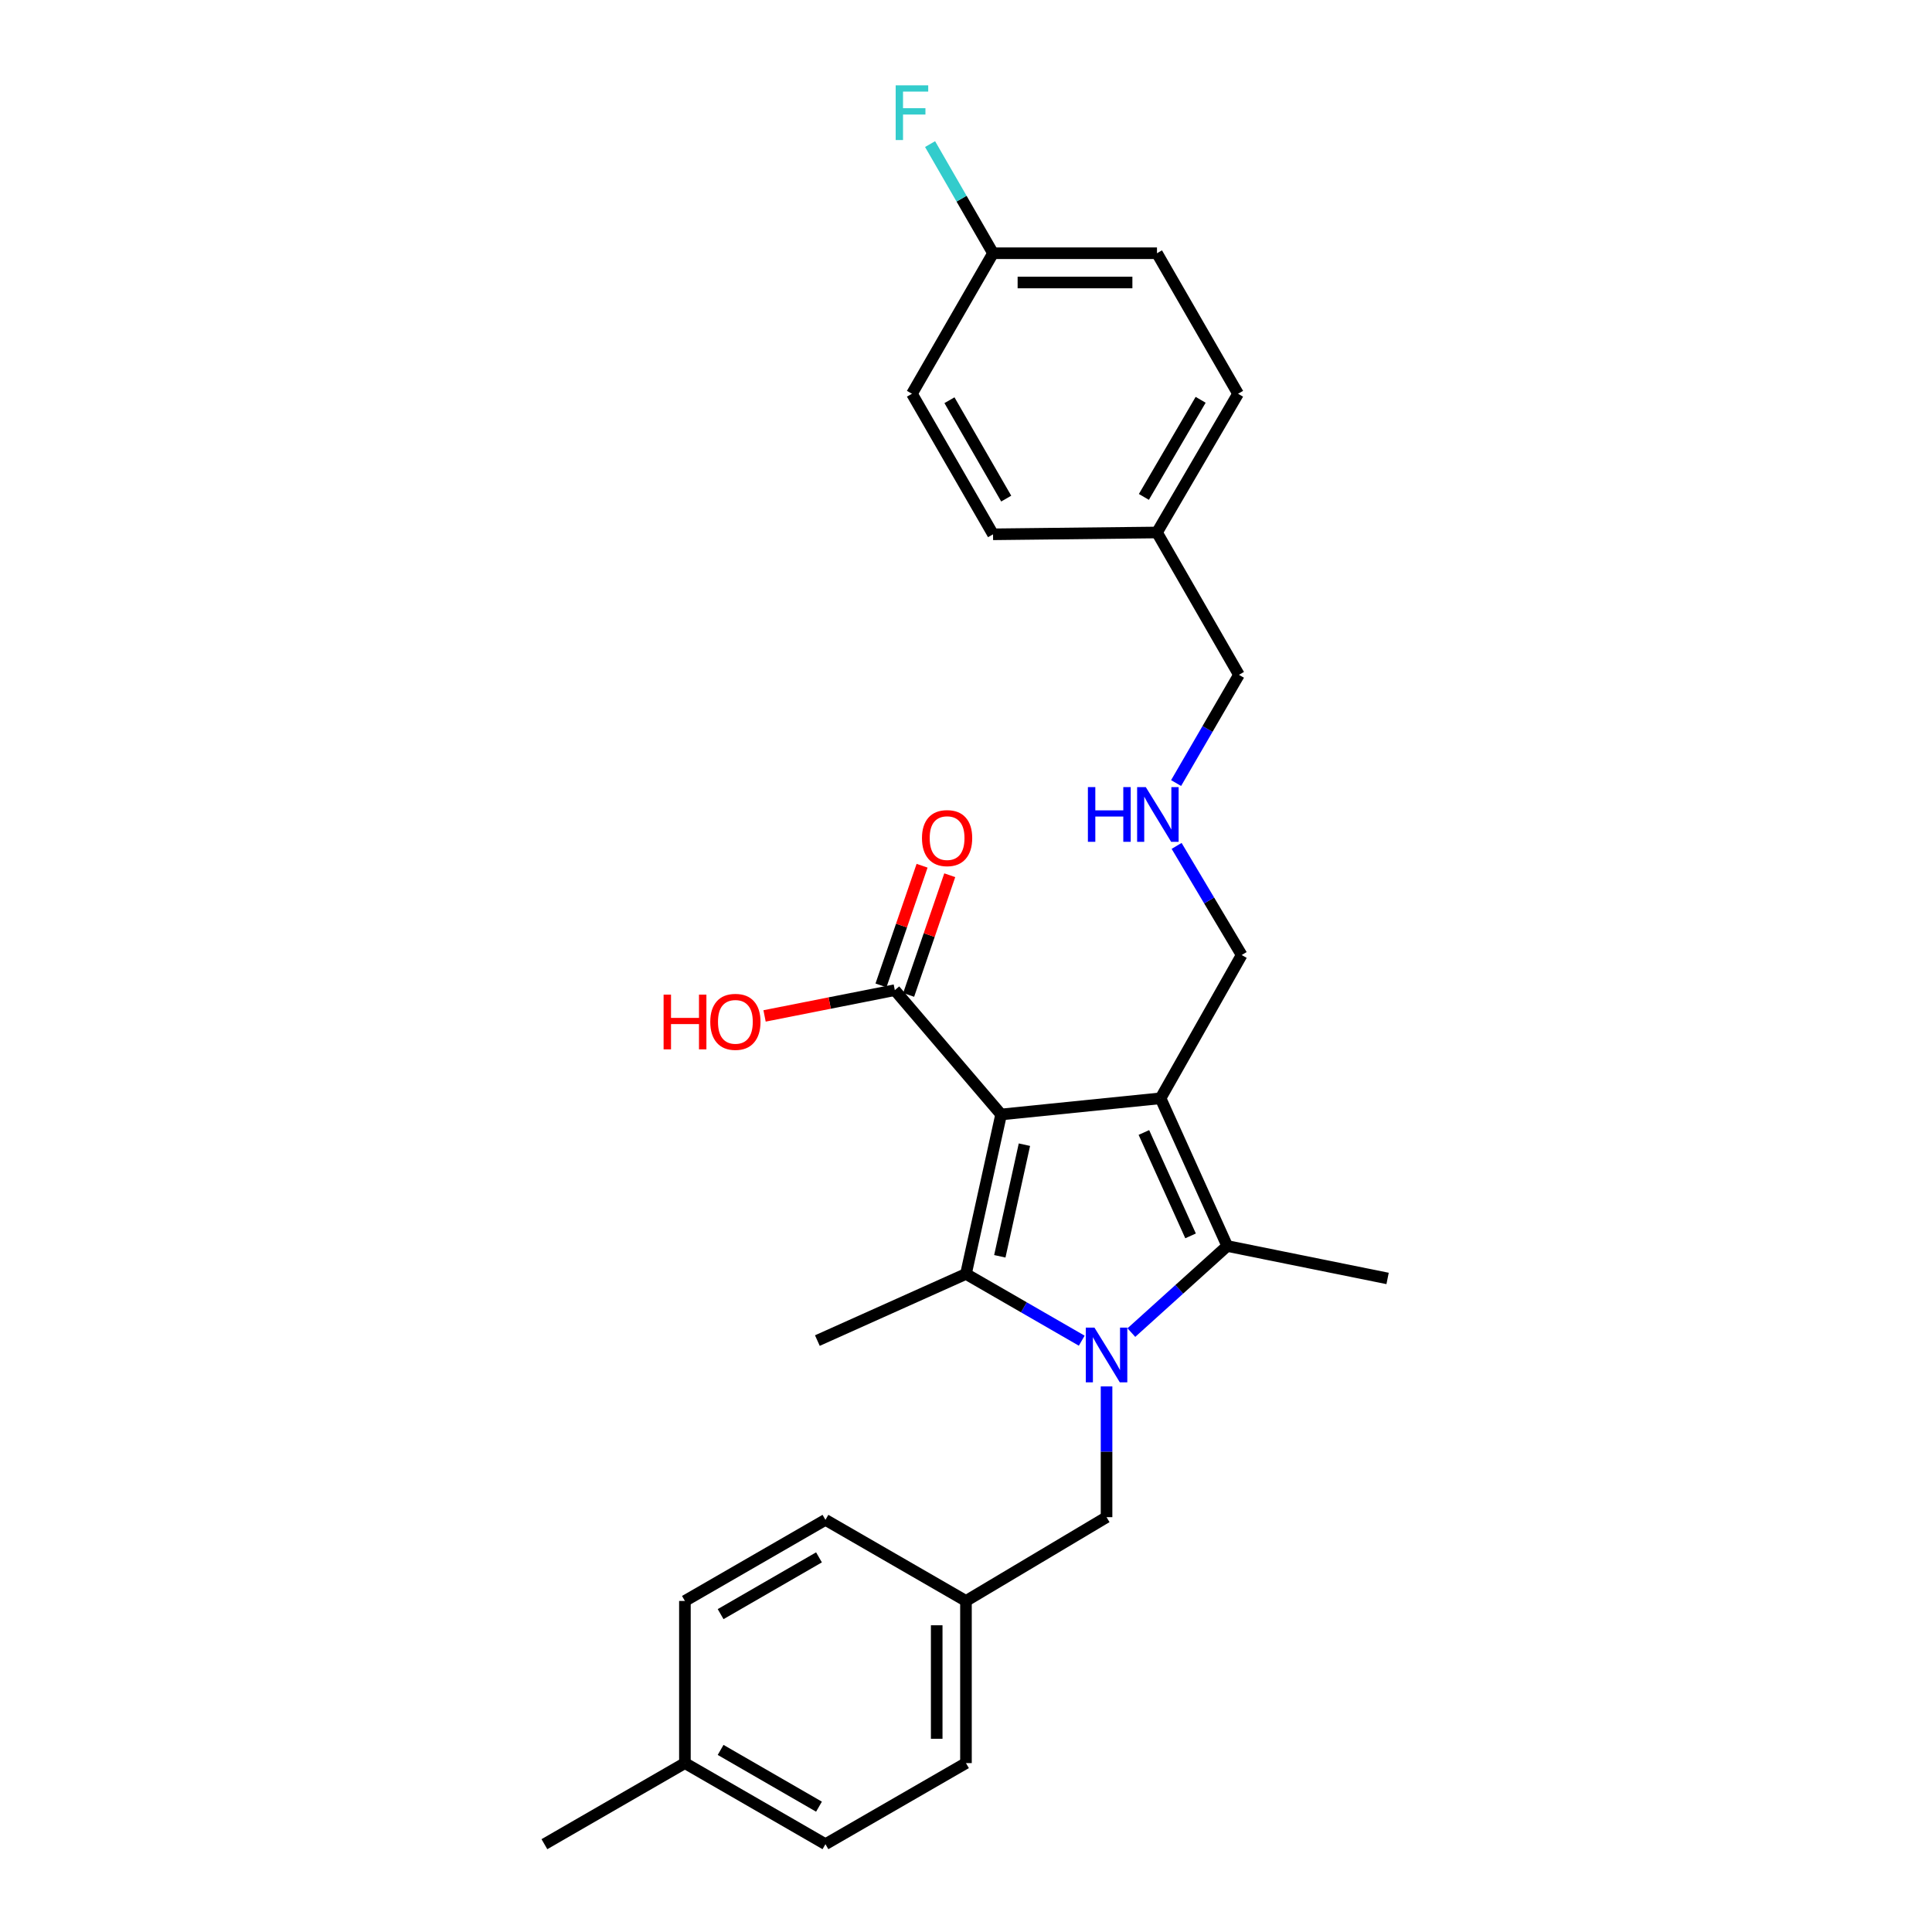 <?xml version='1.0' encoding='iso-8859-1'?>
<svg version='1.1' baseProfile='full'
              xmlns='http://www.w3.org/2000/svg'
                      xmlns:rdkit='http://www.rdkit.org/xml'
                      xmlns:xlink='http://www.w3.org/1999/xlink'
                  xml:space='preserve'
width='1000px' height='1000px' viewBox='0 0 1000 1000'>
<!-- END OF HEADER -->
<rect style='opacity:1.0;fill:#FFFFFF;stroke:none' width='1000' height='1000' x='0' y='0'> </rect>
<path class='bond-1' d='M 518.175,576.846 L 600.702,568.474' style='fill:none;fill-rule:evenodd;stroke:#000000;stroke-width:6px;stroke-linecap:butt;stroke-linejoin:miter;stroke-opacity:1' />
<path class='bond-2' d='M 518.175,576.846 L 499.983,659.381' style='fill:none;fill-rule:evenodd;stroke:#000000;stroke-width:6px;stroke-linecap:butt;stroke-linejoin:miter;stroke-opacity:1' />
<path class='bond-2' d='M 530.237,592.486 L 517.503,650.261' style='fill:none;fill-rule:evenodd;stroke:#000000;stroke-width:6px;stroke-linecap:butt;stroke-linejoin:miter;stroke-opacity:1' />
<path class='bond-4' d='M 518.175,576.846 L 463.154,512.502' style='fill:none;fill-rule:evenodd;stroke:#000000;stroke-width:6px;stroke-linecap:butt;stroke-linejoin:miter;stroke-opacity:1' />
<path class='bond-0' d='M 559.91,693.939 L 529.946,676.66' style='fill:none;fill-rule:evenodd;stroke:#0000FF;stroke-width:6px;stroke-linecap:butt;stroke-linejoin:miter;stroke-opacity:1' />
<path class='bond-0' d='M 529.946,676.66 L 499.983,659.381' style='fill:none;fill-rule:evenodd;stroke:#000000;stroke-width:6px;stroke-linecap:butt;stroke-linejoin:miter;stroke-opacity:1' />
<path class='bond-5' d='M 572.75,717.602 L 572.75,751.443' style='fill:none;fill-rule:evenodd;stroke:#0000FF;stroke-width:6px;stroke-linecap:butt;stroke-linejoin:miter;stroke-opacity:1' />
<path class='bond-5' d='M 572.75,751.443 L 572.75,785.284' style='fill:none;fill-rule:evenodd;stroke:#000000;stroke-width:6px;stroke-linecap:butt;stroke-linejoin:miter;stroke-opacity:1' />
<path class='bond-27' d='M 585.594,689.743 L 610.406,667.334' style='fill:none;fill-rule:evenodd;stroke:#0000FF;stroke-width:6px;stroke-linecap:butt;stroke-linejoin:miter;stroke-opacity:1' />
<path class='bond-27' d='M 610.406,667.334 L 635.217,644.926' style='fill:none;fill-rule:evenodd;stroke:#000000;stroke-width:6px;stroke-linecap:butt;stroke-linejoin:miter;stroke-opacity:1' />
<path class='bond-3' d='M 600.702,568.474 L 635.217,644.926' style='fill:none;fill-rule:evenodd;stroke:#000000;stroke-width:6px;stroke-linecap:butt;stroke-linejoin:miter;stroke-opacity:1' />
<path class='bond-3' d='M 592.075,586.173 L 616.236,639.69' style='fill:none;fill-rule:evenodd;stroke:#000000;stroke-width:6px;stroke-linecap:butt;stroke-linejoin:miter;stroke-opacity:1' />
<path class='bond-7' d='M 600.702,568.474 L 642.681,494.319' style='fill:none;fill-rule:evenodd;stroke:#000000;stroke-width:6px;stroke-linecap:butt;stroke-linejoin:miter;stroke-opacity:1' />
<path class='bond-9' d='M 499.983,659.381 L 423.068,693.88' style='fill:none;fill-rule:evenodd;stroke:#000000;stroke-width:6px;stroke-linecap:butt;stroke-linejoin:miter;stroke-opacity:1' />
<path class='bond-12' d='M 635.217,644.926 L 718.216,661.72' style='fill:none;fill-rule:evenodd;stroke:#000000;stroke-width:6px;stroke-linecap:butt;stroke-linejoin:miter;stroke-opacity:1' />
<path class='bond-6' d='M 470.316,514.962 L 480.954,483.992' style='fill:none;fill-rule:evenodd;stroke:#000000;stroke-width:6px;stroke-linecap:butt;stroke-linejoin:miter;stroke-opacity:1' />
<path class='bond-6' d='M 480.954,483.992 L 491.591,453.022' style='fill:none;fill-rule:evenodd;stroke:#FF0000;stroke-width:6px;stroke-linecap:butt;stroke-linejoin:miter;stroke-opacity:1' />
<path class='bond-6' d='M 455.992,510.042 L 466.629,479.072' style='fill:none;fill-rule:evenodd;stroke:#000000;stroke-width:6px;stroke-linecap:butt;stroke-linejoin:miter;stroke-opacity:1' />
<path class='bond-6' d='M 466.629,479.072 L 477.267,448.101' style='fill:none;fill-rule:evenodd;stroke:#FF0000;stroke-width:6px;stroke-linecap:butt;stroke-linejoin:miter;stroke-opacity:1' />
<path class='bond-11' d='M 463.154,512.502 L 429.446,519.17' style='fill:none;fill-rule:evenodd;stroke:#000000;stroke-width:6px;stroke-linecap:butt;stroke-linejoin:miter;stroke-opacity:1' />
<path class='bond-11' d='M 429.446,519.17 L 395.738,525.838' style='fill:none;fill-rule:evenodd;stroke:#FF0000;stroke-width:6px;stroke-linecap:butt;stroke-linejoin:miter;stroke-opacity:1' />
<path class='bond-10' d='M 572.75,785.284 L 499.983,828.651' style='fill:none;fill-rule:evenodd;stroke:#000000;stroke-width:6px;stroke-linecap:butt;stroke-linejoin:miter;stroke-opacity:1' />
<path class='bond-8' d='M 642.681,494.319 L 625.848,466.078' style='fill:none;fill-rule:evenodd;stroke:#000000;stroke-width:6px;stroke-linecap:butt;stroke-linejoin:miter;stroke-opacity:1' />
<path class='bond-8' d='M 625.848,466.078 L 609.016,437.838' style='fill:none;fill-rule:evenodd;stroke:#0000FF;stroke-width:6px;stroke-linecap:butt;stroke-linejoin:miter;stroke-opacity:1' />
<path class='bond-25' d='M 608.748,405.311 L 625.012,377.301' style='fill:none;fill-rule:evenodd;stroke:#0000FF;stroke-width:6px;stroke-linecap:butt;stroke-linejoin:miter;stroke-opacity:1' />
<path class='bond-25' d='M 625.012,377.301 L 641.276,349.29' style='fill:none;fill-rule:evenodd;stroke:#000000;stroke-width:6px;stroke-linecap:butt;stroke-linejoin:miter;stroke-opacity:1' />
<path class='bond-17' d='M 499.983,828.651 L 427.25,786.672' style='fill:none;fill-rule:evenodd;stroke:#000000;stroke-width:6px;stroke-linecap:butt;stroke-linejoin:miter;stroke-opacity:1' />
<path class='bond-18' d='M 499.983,828.651 L 499.983,912.575' style='fill:none;fill-rule:evenodd;stroke:#000000;stroke-width:6px;stroke-linecap:butt;stroke-linejoin:miter;stroke-opacity:1' />
<path class='bond-18' d='M 484.837,841.24 L 484.837,899.986' style='fill:none;fill-rule:evenodd;stroke:#000000;stroke-width:6px;stroke-linecap:butt;stroke-linejoin:miter;stroke-opacity:1' />
<path class='bond-13' d='M 513.993,131.075 L 598.851,131.075' style='fill:none;fill-rule:evenodd;stroke:#000000;stroke-width:6px;stroke-linecap:butt;stroke-linejoin:miter;stroke-opacity:1' />
<path class='bond-13' d='M 526.722,146.22 L 586.122,146.22' style='fill:none;fill-rule:evenodd;stroke:#000000;stroke-width:6px;stroke-linecap:butt;stroke-linejoin:miter;stroke-opacity:1' />
<path class='bond-15' d='M 513.993,131.075 L 497.698,102.829' style='fill:none;fill-rule:evenodd;stroke:#000000;stroke-width:6px;stroke-linecap:butt;stroke-linejoin:miter;stroke-opacity:1' />
<path class='bond-15' d='M 497.698,102.829 L 481.403,74.584' style='fill:none;fill-rule:evenodd;stroke:#33CCCC;stroke-width:6px;stroke-linecap:butt;stroke-linejoin:miter;stroke-opacity:1' />
<path class='bond-29' d='M 513.993,131.075 L 472.023,203.807' style='fill:none;fill-rule:evenodd;stroke:#000000;stroke-width:6px;stroke-linecap:butt;stroke-linejoin:miter;stroke-opacity:1' />
<path class='bond-14' d='M 598.851,275.615 L 641.276,349.29' style='fill:none;fill-rule:evenodd;stroke:#000000;stroke-width:6px;stroke-linecap:butt;stroke-linejoin:miter;stroke-opacity:1' />
<path class='bond-23' d='M 598.851,275.615 L 513.993,276.557' style='fill:none;fill-rule:evenodd;stroke:#000000;stroke-width:6px;stroke-linecap:butt;stroke-linejoin:miter;stroke-opacity:1' />
<path class='bond-24' d='M 598.851,275.615 L 640.821,203.807' style='fill:none;fill-rule:evenodd;stroke:#000000;stroke-width:6px;stroke-linecap:butt;stroke-linejoin:miter;stroke-opacity:1' />
<path class='bond-24' d='M 592.07,257.201 L 621.45,206.936' style='fill:none;fill-rule:evenodd;stroke:#000000;stroke-width:6px;stroke-linecap:butt;stroke-linejoin:miter;stroke-opacity:1' />
<path class='bond-16' d='M 354.509,912.575 L 427.25,954.545' style='fill:none;fill-rule:evenodd;stroke:#000000;stroke-width:6px;stroke-linecap:butt;stroke-linejoin:miter;stroke-opacity:1' />
<path class='bond-16' d='M 372.989,905.752 L 423.908,935.131' style='fill:none;fill-rule:evenodd;stroke:#000000;stroke-width:6px;stroke-linecap:butt;stroke-linejoin:miter;stroke-opacity:1' />
<path class='bond-26' d='M 354.509,912.575 L 281.784,954.545' style='fill:none;fill-rule:evenodd;stroke:#000000;stroke-width:6px;stroke-linecap:butt;stroke-linejoin:miter;stroke-opacity:1' />
<path class='bond-28' d='M 354.509,912.575 L 354.509,828.651' style='fill:none;fill-rule:evenodd;stroke:#000000;stroke-width:6px;stroke-linecap:butt;stroke-linejoin:miter;stroke-opacity:1' />
<path class='bond-22' d='M 427.25,786.672 L 354.509,828.651' style='fill:none;fill-rule:evenodd;stroke:#000000;stroke-width:6px;stroke-linecap:butt;stroke-linejoin:miter;stroke-opacity:1' />
<path class='bond-22' d='M 423.909,806.087 L 372.99,835.472' style='fill:none;fill-rule:evenodd;stroke:#000000;stroke-width:6px;stroke-linecap:butt;stroke-linejoin:miter;stroke-opacity:1' />
<path class='bond-21' d='M 499.983,912.575 L 427.25,954.545' style='fill:none;fill-rule:evenodd;stroke:#000000;stroke-width:6px;stroke-linecap:butt;stroke-linejoin:miter;stroke-opacity:1' />
<path class='bond-19' d='M 472.023,203.807 L 513.993,276.557' style='fill:none;fill-rule:evenodd;stroke:#000000;stroke-width:6px;stroke-linecap:butt;stroke-linejoin:miter;stroke-opacity:1' />
<path class='bond-19' d='M 491.437,207.151 L 520.816,258.076' style='fill:none;fill-rule:evenodd;stroke:#000000;stroke-width:6px;stroke-linecap:butt;stroke-linejoin:miter;stroke-opacity:1' />
<path class='bond-20' d='M 598.851,131.075 L 640.821,203.807' style='fill:none;fill-rule:evenodd;stroke:#000000;stroke-width:6px;stroke-linecap:butt;stroke-linejoin:miter;stroke-opacity:1' />
<path  class='atom-1' d='M 566.49 687.183
L 575.77 702.183
Q 576.69 703.663, 578.17 706.343
Q 579.65 709.023, 579.73 709.183
L 579.73 687.183
L 583.49 687.183
L 583.49 715.503
L 579.61 715.503
L 569.65 699.103
Q 568.49 697.183, 567.25 694.983
Q 566.05 692.783, 565.69 692.103
L 565.69 715.503
L 562.01 715.503
L 562.01 687.183
L 566.49 687.183
' fill='#0000FF'/>
<path  class='atom-7' d='M 477.214 433.799
Q 477.214 426.999, 480.574 423.199
Q 483.934 419.399, 490.214 419.399
Q 496.494 419.399, 499.854 423.199
Q 503.214 426.999, 503.214 433.799
Q 503.214 440.679, 499.814 444.599
Q 496.414 448.479, 490.214 448.479
Q 483.974 448.479, 480.574 444.599
Q 477.214 440.719, 477.214 433.799
M 490.214 445.279
Q 494.534 445.279, 496.854 442.399
Q 499.214 439.479, 499.214 433.799
Q 499.214 428.239, 496.854 425.439
Q 494.534 422.599, 490.214 422.599
Q 485.894 422.599, 483.534 425.399
Q 481.214 428.199, 481.214 433.799
Q 481.214 439.519, 483.534 442.399
Q 485.894 445.279, 490.214 445.279
' fill='#FF0000'/>
<path  class='atom-9' d='M 563.094 407.4
L 566.934 407.4
L 566.934 419.44
L 581.414 419.44
L 581.414 407.4
L 585.254 407.4
L 585.254 435.72
L 581.414 435.72
L 581.414 422.64
L 566.934 422.64
L 566.934 435.72
L 563.094 435.72
L 563.094 407.4
' fill='#0000FF'/>
<path  class='atom-9' d='M 593.054 407.4
L 602.334 422.4
Q 603.254 423.88, 604.734 426.56
Q 606.214 429.24, 606.294 429.4
L 606.294 407.4
L 610.054 407.4
L 610.054 435.72
L 606.174 435.72
L 596.214 419.32
Q 595.054 417.4, 593.814 415.2
Q 592.614 413, 592.254 412.32
L 592.254 435.72
L 588.574 435.72
L 588.574 407.4
L 593.054 407.4
' fill='#0000FF'/>
<path  class='atom-12' d='M 343.475 514.825
L 347.315 514.825
L 347.315 526.865
L 361.795 526.865
L 361.795 514.825
L 365.635 514.825
L 365.635 543.145
L 361.795 543.145
L 361.795 530.065
L 347.315 530.065
L 347.315 543.145
L 343.475 543.145
L 343.475 514.825
' fill='#FF0000'/>
<path  class='atom-12' d='M 367.635 528.905
Q 367.635 522.105, 370.995 518.305
Q 374.355 514.505, 380.635 514.505
Q 386.915 514.505, 390.275 518.305
Q 393.635 522.105, 393.635 528.905
Q 393.635 535.785, 390.235 539.705
Q 386.835 543.585, 380.635 543.585
Q 374.395 543.585, 370.995 539.705
Q 367.635 535.825, 367.635 528.905
M 380.635 540.385
Q 384.955 540.385, 387.275 537.505
Q 389.635 534.585, 389.635 528.905
Q 389.635 523.345, 387.275 520.545
Q 384.955 517.705, 380.635 517.705
Q 376.315 517.705, 373.955 520.505
Q 371.635 523.305, 371.635 528.905
Q 371.635 534.625, 373.955 537.505
Q 376.315 540.385, 380.635 540.385
' fill='#FF0000'/>
<path  class='atom-16' d='M 463.603 44.165
L 480.443 44.165
L 480.443 47.405
L 467.403 47.405
L 467.403 56.005
L 479.003 56.005
L 479.003 59.285
L 467.403 59.285
L 467.403 72.485
L 463.603 72.485
L 463.603 44.165
' fill='#33CCCC'/>
</svg>
